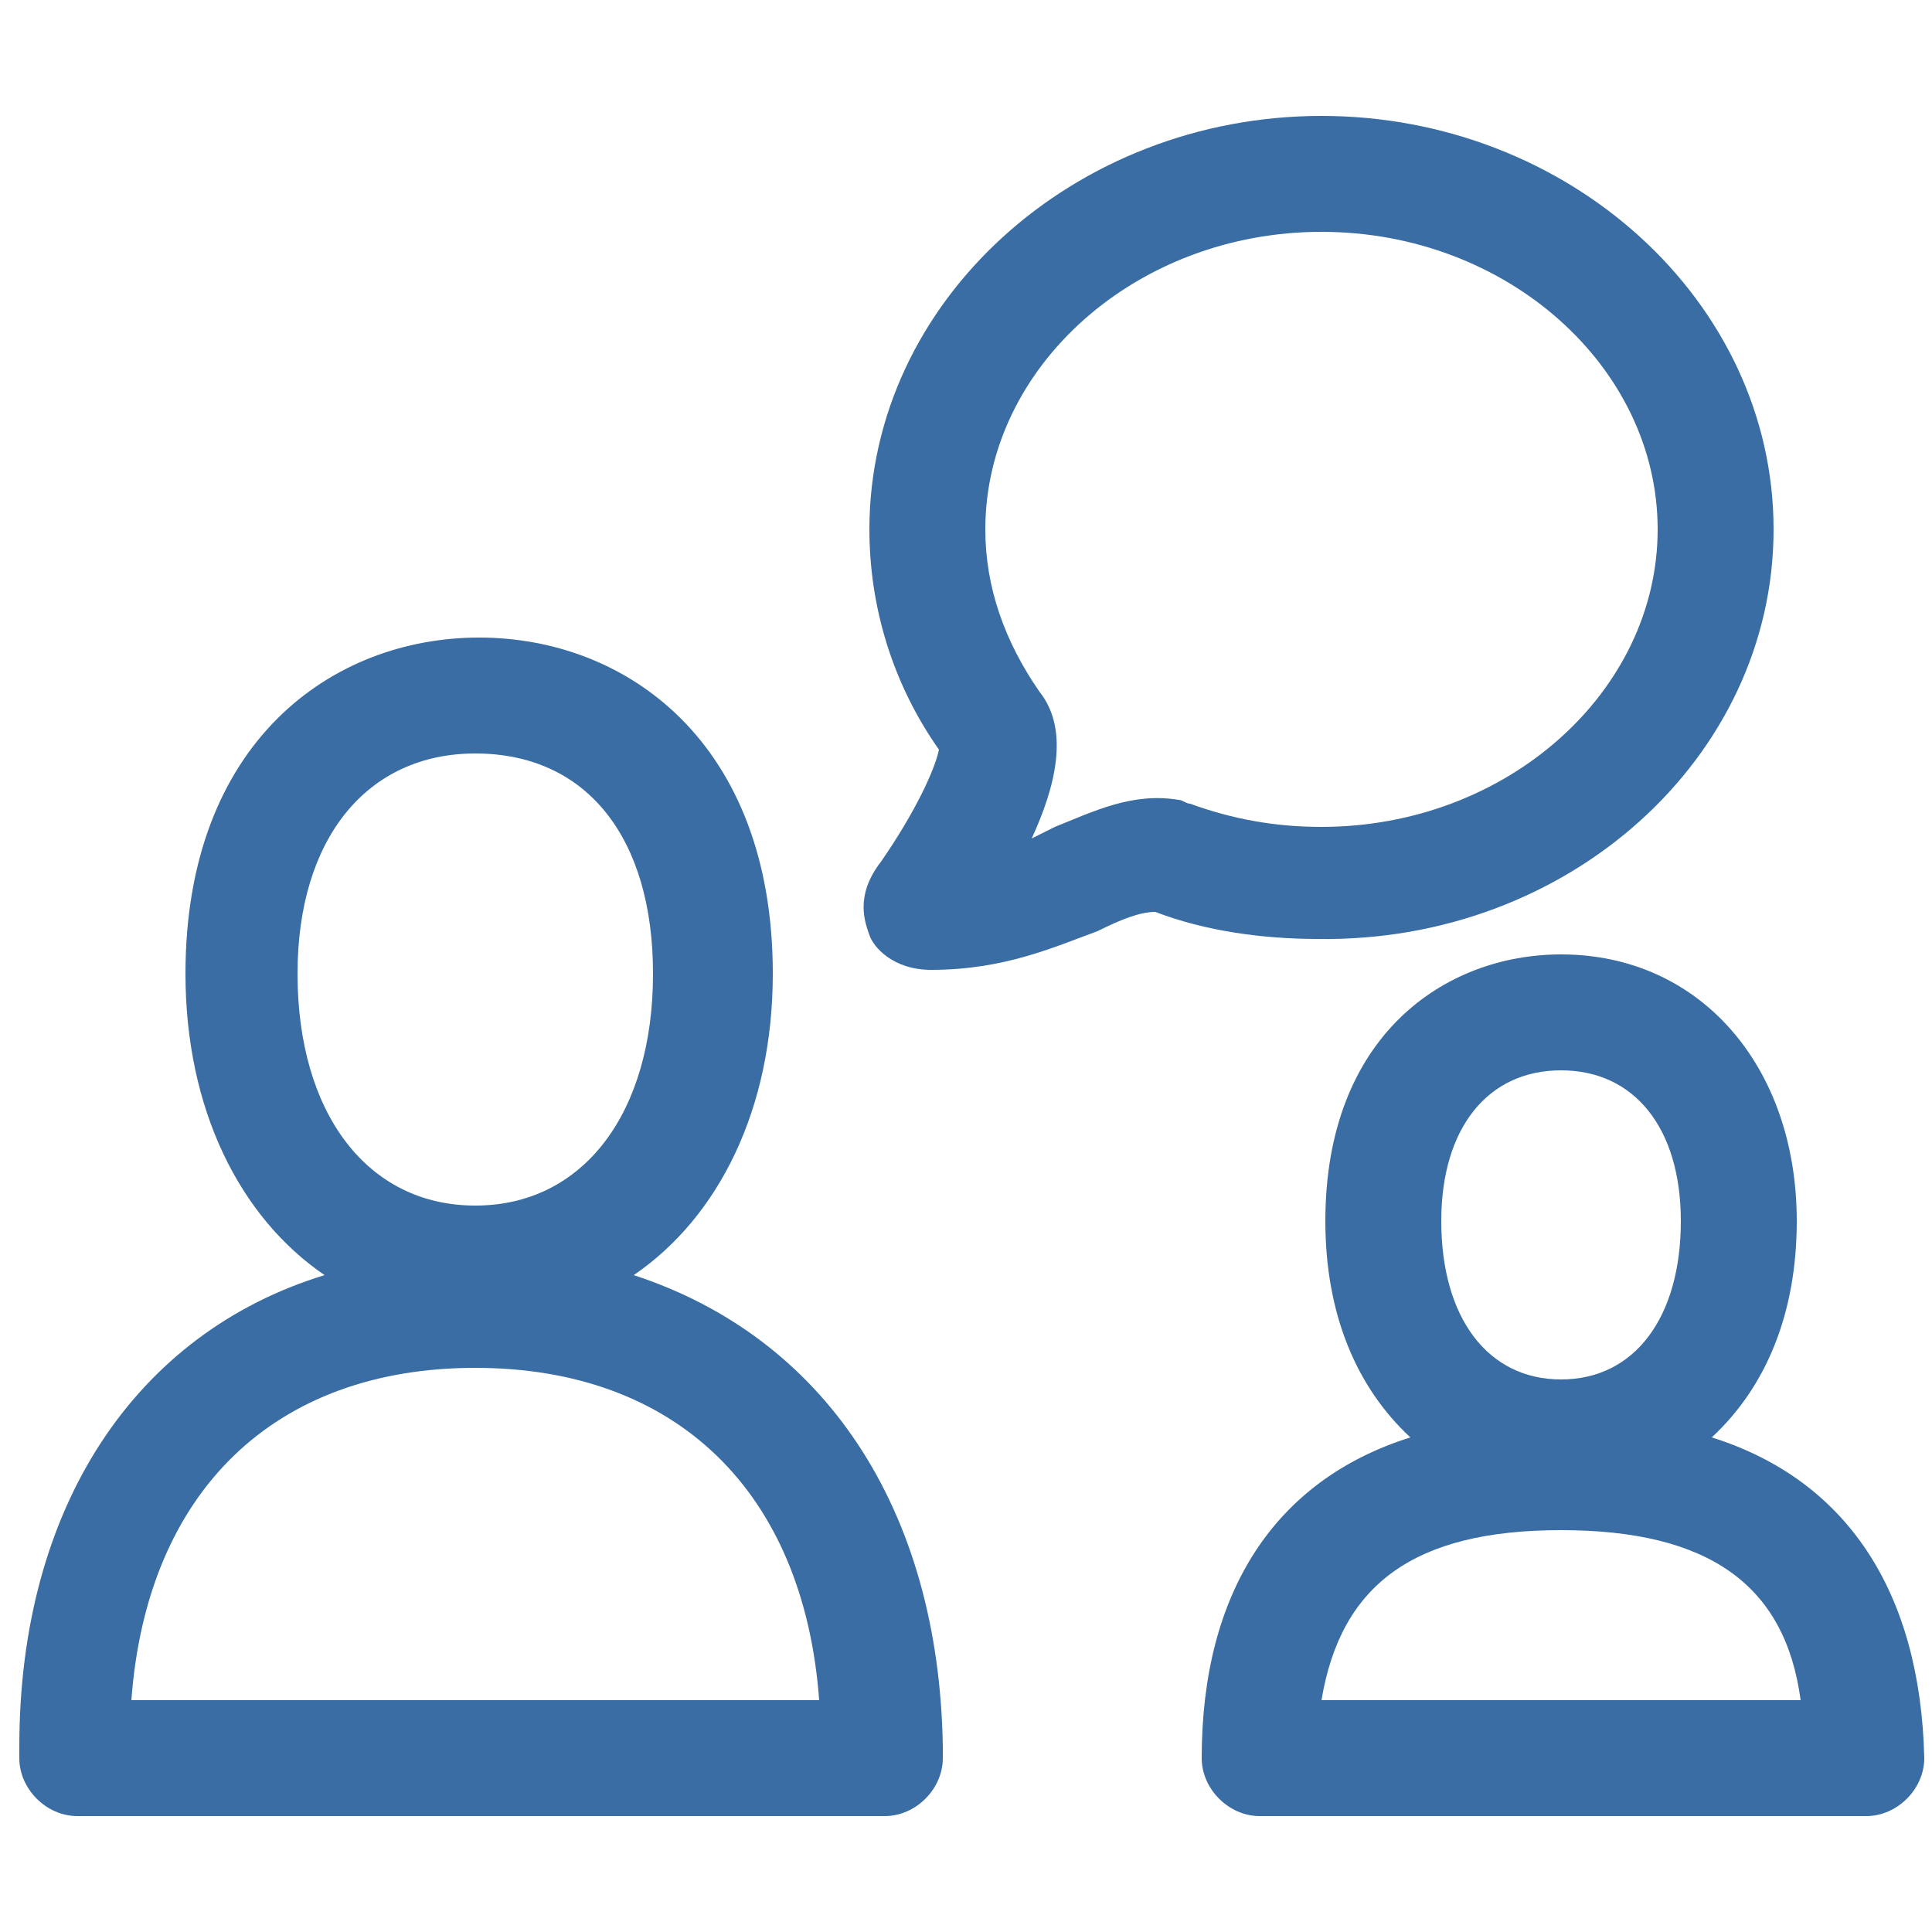 <?xml version="1.0" encoding="utf-8"?>
<!-- Generator: Adobe Illustrator 28.0.0, SVG Export Plug-In . SVG Version: 6.00 Build 0)  -->
<svg version="1.1" id="图层_1" xmlns="http://www.w3.org/2000/svg" xmlns:xlink="http://www.w3.org/1999/xlink" x="0px" y="0px"
	 viewBox="0 0 50 50" style="enable-background:new 0 0 50 50;" xml:space="preserve">
<style type="text/css">
	.st0{fill:#396DA4;}
</style>
<g>
	<path class="st0" d="M16.4,33c2.2-1.5,3.6-4.3,3.6-7.8c0-6-3.8-8.7-7.6-8.7c-3.8,0-7.6,2.7-7.6,8.7c0,3.5,1.4,6.3,3.6,7.8
		c-4.9,1.5-7.9,6-7.9,12.2c0,0,0,0,0,0l0,0.3c0,0.8,0.7,1.5,1.5,1.5h20.9c0.8,0,1.5-0.7,1.5-1.5l0-0.3C24.3,39,21.3,34.6,16.4,33z
		 M12.3,19.5c2.9,0,4.6,2.2,4.6,5.7c0,3.6-1.8,6-4.6,6c-2.8,0-4.6-2.4-4.6-6C7.7,21.7,9.5,19.5,12.3,19.5z M3.4,44
		c0.4-5.4,3.7-8.6,8.9-8.6c5.2,0,8.5,3.2,8.9,8.6H3.4z"/>
	<path class="st0" d="M44.3,37.2c1.4-1.3,2.2-3.2,2.2-5.6c0-4-2.5-6.9-6.1-6.9c-3,0-6.1,2.1-6.1,6.9c0,2.4,0.8,4.3,2.2,5.6
		c-3.5,1.1-5.4,4-5.4,8.3c0,0.8,0.7,1.5,1.5,1.5h15.7c0.8,0,1.5-0.7,1.5-1.5C49.7,41.2,47.8,38.3,44.3,37.2z M40.4,27.7
		c1.9,0,3.1,1.5,3.1,3.9c0,2.5-1.2,4.1-3.1,4.1c-1.9,0-3.1-1.6-3.1-4.1C37.3,29.2,38.5,27.7,40.4,27.7z M34.2,44
		c0.5-3,2.4-4.4,6.2-4.4s5.8,1.4,6.2,4.4H34.2z"/>
	<path class="st0" d="M45.9,13.7C45.9,7.8,40.6,3,34.2,3S22.5,7.8,22.5,13.7c0,2,0.6,4,1.8,5.7c-0.1,0.5-0.6,1.6-1.5,2.9
		c-0.7,0.9-0.4,1.6-0.3,1.9c0.1,0.3,0.6,0.9,1.6,0.9c0,0,0,0,0,0c1.9,0,3.2-0.6,4.3-1c0.6-0.3,1.1-0.5,1.5-0.5
		c1.3,0.5,2.8,0.7,4.2,0.7C40.6,24.4,45.9,19.6,45.9,13.7z M30.5,20.7c-1.2-0.2-2.2,0.3-3.2,0.7c-0.2,0.1-0.4,0.2-0.6,0.3
		c0.6-1.3,1-2.8,0.2-3.8c-0.9-1.3-1.4-2.7-1.4-4.2c0-4.2,3.9-7.7,8.7-7.7s8.7,3.5,8.7,7.7c0,4.2-3.9,7.7-8.7,7.7
		c-1.2,0-2.3-0.2-3.4-0.6C30.7,20.8,30.6,20.7,30.5,20.7z"/>
</g>
</svg>

